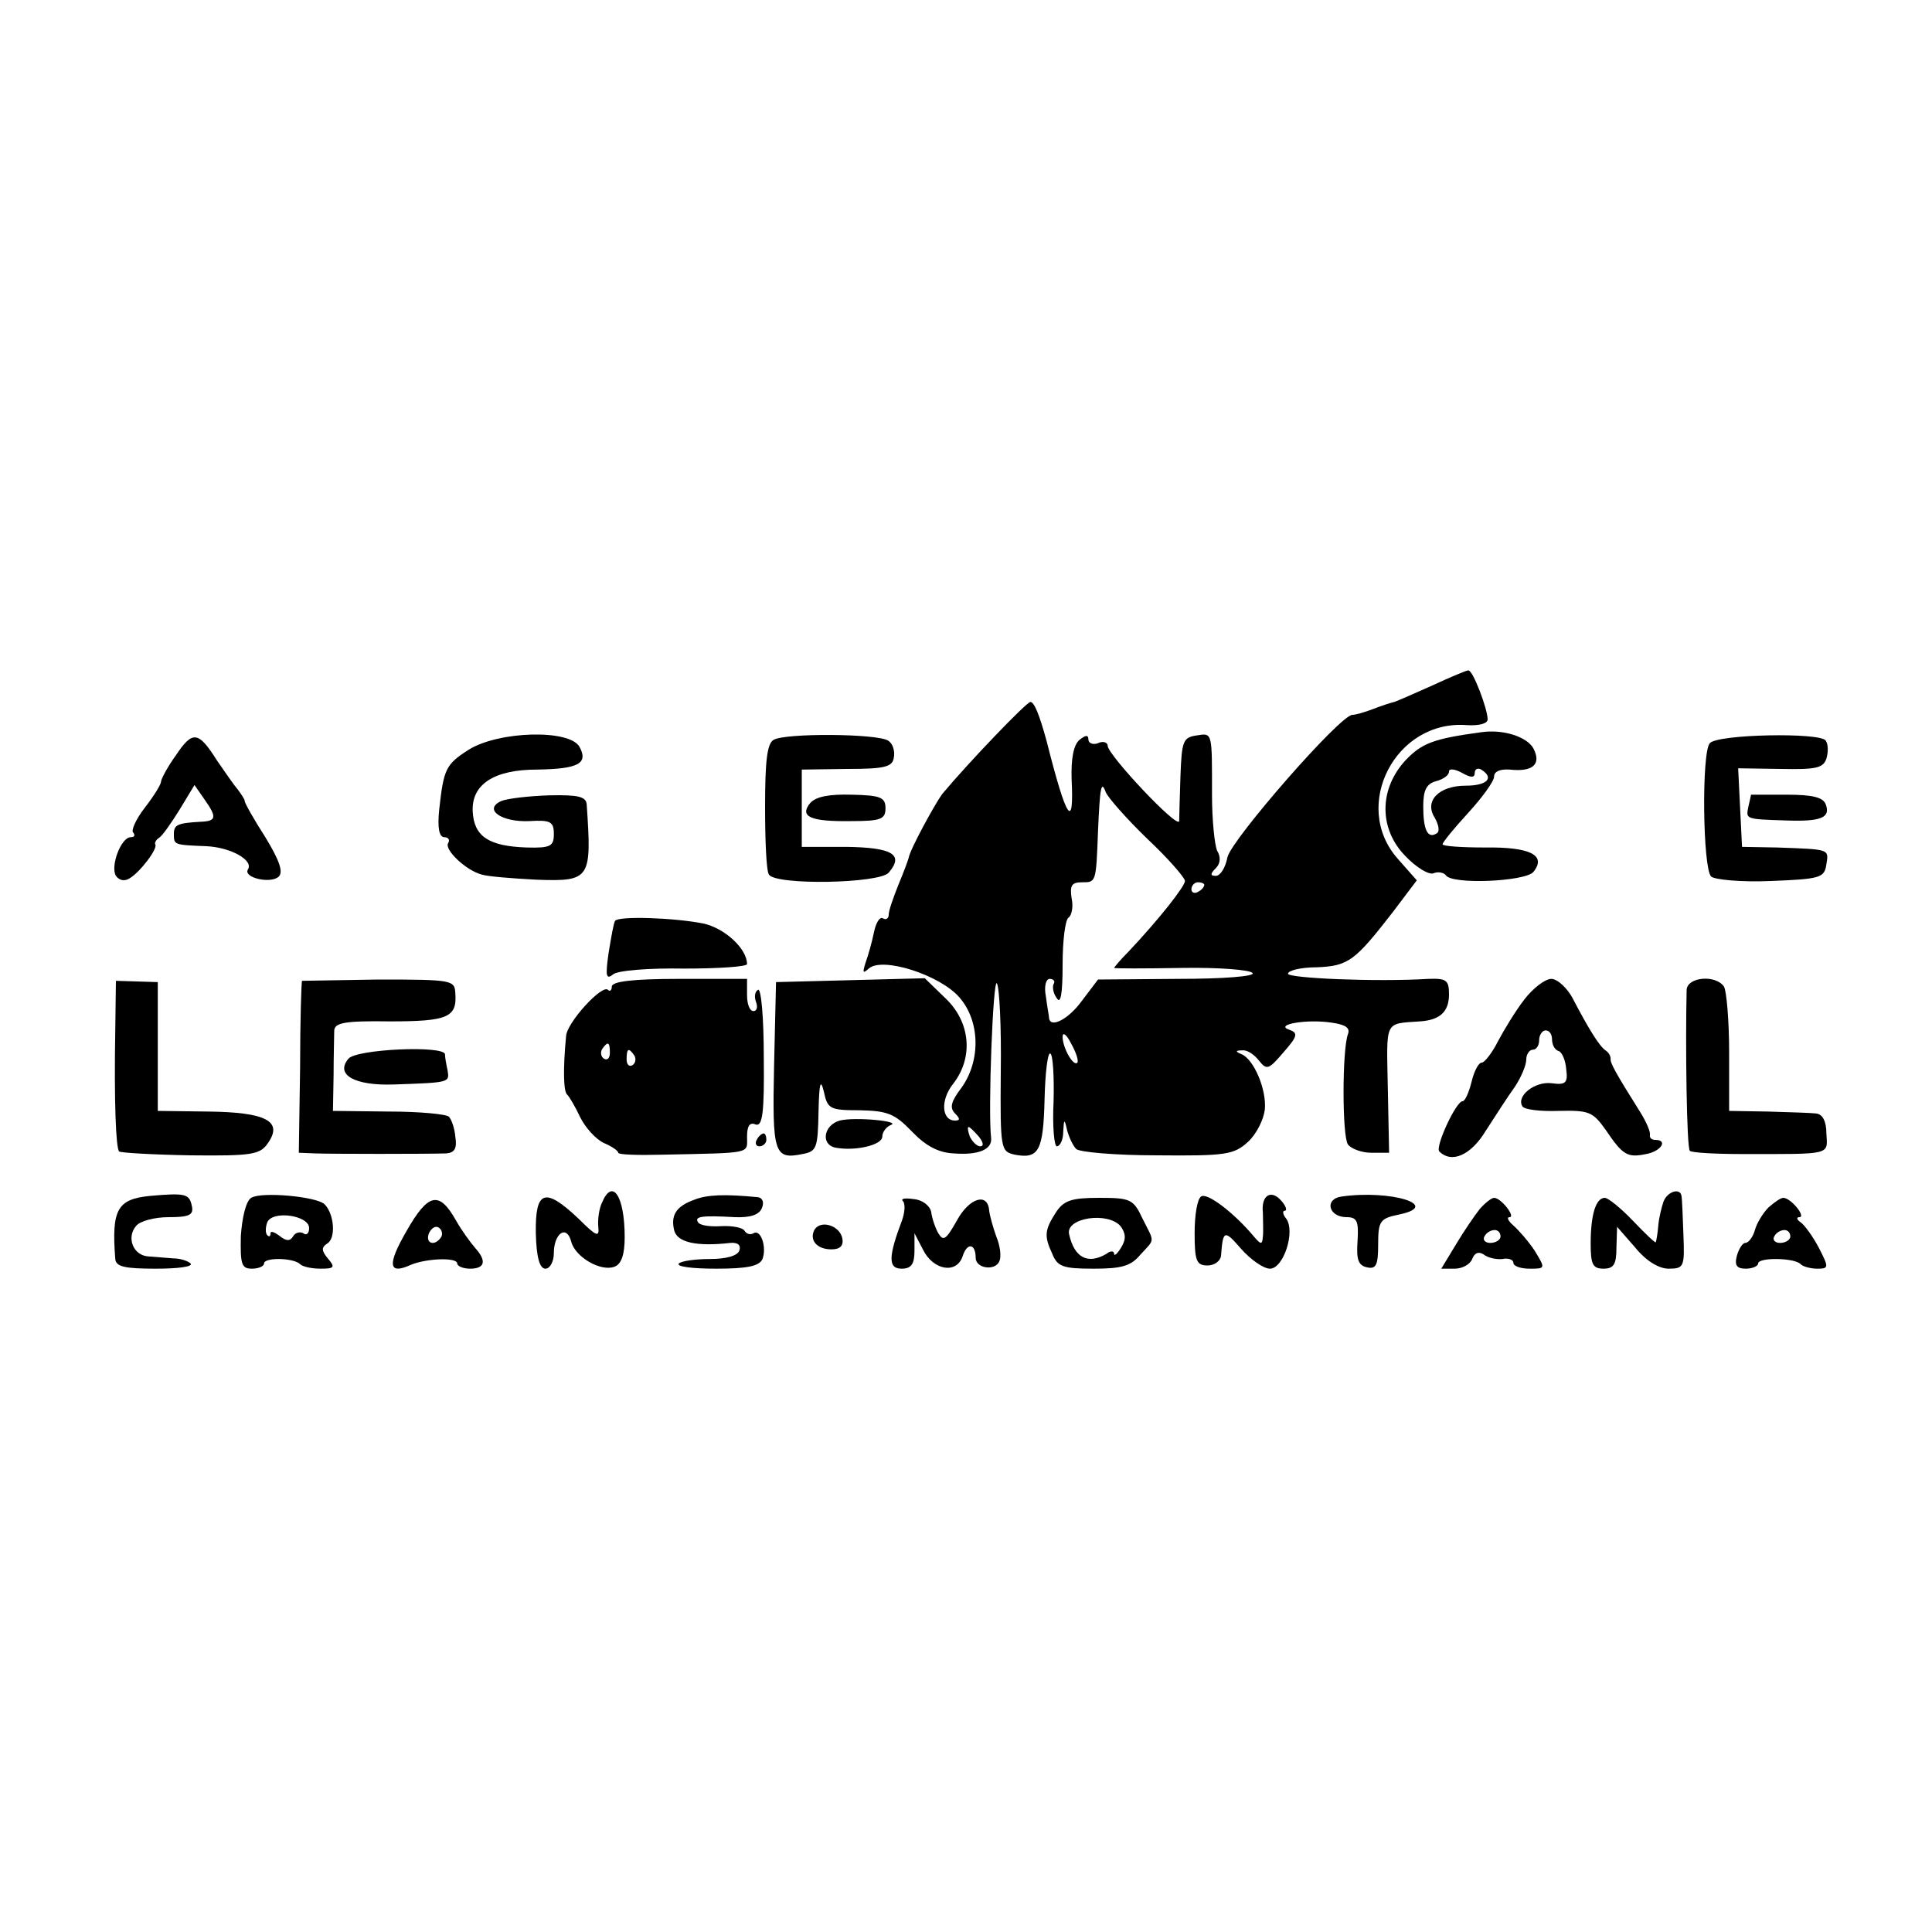 <?xml version="1.0" standalone="no"?>
<!DOCTYPE svg PUBLIC "-//W3C//DTD SVG 20010904//EN"
 "http://www.w3.org/TR/2001/REC-SVG-20010904/DTD/svg10.dtd">
<svg version="1.0" xmlns="http://www.w3.org/2000/svg"
 width="300pt" height="300pt" viewBox="0 0 300 300"
 preserveAspectRatio="xMidYMid meet">
<g transform="translate(0,300) scale(0.1,-0.1)"
fill="#000000" stroke="none">
<path d="M2225 1936 c-27 -12 -54 -24 -60 -26 -5 -1 -20 -6 -33 -11 -13 -5
-27 -9 -32 -9 -19 0 -188 -194 -194 -221 -3 -16 -11 -29 -18 -29 -9 0 -9 3 0
12 7 7 8 17 2 27 -4 9 -8 48 -8 86 0 99 1 97 -24 93 -21 -3 -23 -9 -25 -63 -1
-33 -2 -64 -2 -70 -2 -13 -111 103 -111 117 0 5 -7 8 -15 4 -8 -3 -15 0 -15 6
0 7 -4 7 -14 -1 -9 -8 -13 -29 -12 -61 4 -81 -8 -63 -39 60 -11 40 -19 60 -25
60 -6 0 -97 -95 -137 -143 -11 -15 -50 -86 -52 -99 -1 -4 -8 -23 -16 -42 -8
-20 -15 -40 -15 -46 0 -6 -4 -9 -9 -6 -5 3 -11 -7 -14 -22 -3 -15 -9 -36 -13
-47 -5 -16 -4 -17 5 -9 21 19 111 -10 141 -45 32 -37 33 -98 3 -140 -16 -21
-19 -31 -10 -40 8 -8 8 -11 0 -11 -21 0 -23 32 -3 57 32 41 27 96 -12 133
l-32 31 -115 -3 -116 -3 -3 -129 c-3 -137 0 -147 44 -138 22 4 24 9 25 66 1
43 3 52 8 32 6 -28 9 -30 56 -30 43 -1 54 -5 81 -33 21 -22 41 -33 65 -34 38
-3 60 6 58 24 -5 41 3 250 9 240 4 -7 7 -68 6 -137 -1 -122 0 -124 22 -129 37
-7 44 6 46 86 1 42 5 74 9 71 4 -2 6 -36 5 -74 -2 -39 1 -70 5 -70 5 0 10 10
10 23 1 20 2 20 6 2 3 -11 9 -24 14 -29 4 -5 61 -10 126 -10 107 -1 119 1 141
21 13 12 24 34 26 50 3 31 -17 78 -36 86 -10 4 -10 6 1 6 8 1 19 -7 26 -16 12
-15 15 -14 38 13 22 25 23 30 9 35 -24 8 27 17 66 11 21 -3 29 -8 25 -18 -9
-25 -9 -158 0 -171 5 -7 22 -13 36 -13 l28 0 -2 100 c-2 107 -6 100 50 104 31
2 45 15 45 42 0 22 -4 25 -32 24 -81 -5 -218 1 -218 8 0 5 20 10 45 10 49 2
59 10 118 86 l37 49 -30 34 c-72 82 -3 216 108 207 18 -1 32 2 32 9 0 16 -23
77 -30 76 -3 0 -27 -10 -55 -23z m-444 -238 c33 -31 59 -61 59 -66 0 -8 -39
-58 -87 -109 -13 -13 -23 -25 -23 -26 0 -1 47 -1 105 0 58 1 107 -3 110 -8 4
-5 -44 -9 -117 -9 l-123 -1 -25 -33 c-21 -29 -49 -43 -51 -27 0 3 -3 18 -5 34
-3 15 0 27 6 27 6 0 9 -4 6 -8 -2 -4 -1 -14 5 -22 6 -10 9 7 9 52 0 37 4 69 9
73 5 3 8 17 5 30 -3 20 0 25 16 25 22 0 22 -1 25 80 3 68 5 79 12 60 3 -8 32
-41 64 -72z m89 -72 c0 -3 -4 -8 -10 -11 -5 -3 -10 -1 -10 4 0 6 5 11 10 11 6
0 10 -2 10 -4z m-197 -276 c-6 -7 -23 23 -23 40 0 8 6 4 13 -10 8 -14 12 -27
10 -30z m-153 -115 c7 -9 8 -15 2 -15 -5 0 -12 7 -16 15 -3 8 -4 15 -2 15 2 0
9 -7 16 -15z"/>
<path d="M2300 1863 c-74 -10 -92 -17 -117 -43 -42 -45 -42 -107 -1 -149 17
-18 37 -30 44 -27 7 3 16 1 19 -3 9 -15 123 -10 136 5 21 26 -5 39 -75 38 -36
0 -66 2 -66 5 0 3 18 25 40 49 22 24 40 49 40 56 0 8 9 12 24 11 36 -4 50 8
37 33 -10 18 -47 30 -81 25z m-10 -63 c0 6 5 8 10 5 21 -13 9 -25 -24 -25 -42
0 -65 -24 -48 -50 6 -11 8 -21 3 -24 -14 -9 -21 5 -21 42 0 25 5 35 20 39 11
3 20 9 20 15 0 5 9 4 20 -2 14 -8 20 -8 20 0z"/>
<path d="M273 1827 c-13 -18 -23 -37 -23 -41 0 -4 -11 -22 -25 -40 -14 -18
-22 -36 -18 -39 3 -4 2 -7 -4 -7 -15 0 -32 -45 -23 -60 5 -7 13 -9 21 -4 16 9
45 47 40 53 -1 2 1 7 6 10 5 3 19 23 32 44 l23 38 16 -23 c19 -27 18 -33 -6
-34 -37 -2 -42 -5 -42 -19 0 -17 0 -17 51 -19 38 -2 73 -22 64 -36 -8 -13 36
-23 48 -11 7 7 1 25 -21 61 -18 28 -32 53 -32 56 0 3 -5 10 -10 17 -6 7 -20
27 -33 46 -29 46 -38 47 -64 8z"/>
<path d="M728 1836 c-36 -23 -39 -30 -46 -93 -3 -29 0 -43 8 -43 6 0 9 -4 6
-9 -7 -10 28 -43 52 -49 9 -3 47 -6 85 -8 84 -3 86 1 78 117 -1 12 -13 15 -58
14 -32 -1 -66 -5 -75 -9 -28 -13 1 -33 44 -31 33 2 38 -1 38 -20 0 -19 -5 -22
-42 -21 -59 2 -82 17 -84 56 -2 42 33 65 100 65 63 1 80 9 66 35 -15 28 -125
25 -172 -4z"/>
<path d="M1201 1851 c-10 -6 -13 -34 -13 -104 0 -52 2 -100 6 -105 10 -17 172
-14 186 3 24 28 6 39 -66 40 l-69 0 0 60 0 60 70 1 c59 0 71 3 73 18 2 10 -2
22 -9 26 -17 11 -161 12 -178 1z"/>
<path d="M2655 1846 c-13 -14 -11 -194 2 -207 5 -5 47 -9 93 -7 77 3 83 5 86
26 4 24 5 23 -76 26 l-55 1 -3 61 -3 61 66 -1 c54 -1 66 1 71 16 3 10 3 22 -1
28 -8 13 -168 10 -180 -4z"/>
<path d="M1258 1753 c-17 -21 0 -29 64 -28 46 0 53 3 53 20 0 17 -8 20 -52 21
-36 1 -56 -3 -65 -13z"/>
<path d="M2719 1766 c0 -1 -2 -9 -4 -18 -4 -20 -6 -20 58 -22 54 -2 70 4 62
25 -4 11 -21 15 -60 15 -30 0 -55 0 -56 0z"/>
<path d="M955 1570 c-2 -3 -6 -25 -10 -50 -5 -35 -4 -42 7 -33 7 6 55 10 111
9 53 0 97 3 97 7 0 24 -35 56 -68 63 -45 9 -132 12 -137 4z"/>
<path d="M179 1401 c-2 -112 1 -184 6 -189 2 -2 52 -5 111 -6 95 -1 108 1 120
19 24 34 -3 48 -93 49 l-78 1 0 100 0 100 -32 1 -33 1 -1 -76z"/>
<path d="M469 1477 c-1 -1 -3 -62 -3 -134 l-2 -133 25 -1 c27 -1 173 -1 204 0
13 1 17 8 14 26 -1 13 -6 27 -10 31 -4 4 -46 8 -93 8 l-87 1 1 55 c0 30 1 62
1 70 1 12 17 15 86 14 90 0 105 6 102 44 -1 20 -5 21 -119 21 -65 -1 -119 -2
-119 -2z"/>
<path d="M950 1468 c0 -6 -3 -8 -6 -5 -9 9 -64 -51 -65 -72 -5 -53 -4 -87 2
-91 3 -3 12 -18 20 -35 8 -16 24 -34 37 -40 12 -5 22 -12 22 -15 0 -3 30 -4
68 -3 142 3 132 1 132 28 0 16 4 23 13 19 11 -4 14 17 13 105 0 60 -4 107 -9
104 -5 -3 -6 -11 -3 -19 3 -8 1 -14 -4 -14 -6 0 -10 11 -10 25 l0 25 -105 0
c-73 0 -105 -4 -105 -12z m-3 -103 c0 -8 -4 -12 -9 -9 -5 3 -6 10 -3 15 9 13
12 11 12 -6z m38 -4 c3 -5 2 -12 -3 -15 -5 -3 -9 1 -9 9 0 17 3 19 12 6z"/>
<path d="M2367 1448 c-14 -18 -32 -48 -41 -65 -9 -18 -21 -33 -25 -33 -5 0
-12 -13 -16 -30 -4 -16 -10 -30 -14 -30 -10 0 -43 -71 -36 -78 19 -19 49 -6
72 32 15 23 34 53 45 68 10 15 18 34 18 43 0 8 5 15 10 15 6 0 10 7 10 15 0 8
5 15 10 15 6 0 10 -6 10 -14 0 -8 4 -16 10 -18 5 -1 11 -14 12 -28 3 -22 -1
-25 -23 -22 -26 3 -55 -20 -45 -36 3 -5 28 -8 56 -7 47 1 53 -1 73 -29 27 -40
34 -44 63 -38 23 4 35 22 14 22 -5 0 -9 3 -8 8 1 4 -5 19 -15 35 -39 62 -47
77 -46 83 0 4 -3 10 -8 13 -10 7 -27 35 -50 79 -9 18 -25 32 -34 32 -10 0 -29
-15 -42 -32z"/>
<path d="M2619 1463 c-2 -84 0 -246 5 -250 3 -3 40 -5 83 -5 138 0 131 -2 129
32 0 19 -6 30 -16 31 -8 1 -42 2 -75 3 l-60 1 0 90 c0 50 -4 96 -8 103 -13 19
-57 15 -58 -5z"/>
<path d="M541 1356 c-21 -25 10 -42 70 -40 88 3 87 3 84 22 -2 9 -4 20 -4 25
-2 14 -138 8 -150 -7z"/>
<path d="M1304 1260 c-25 -7 -30 -37 -7 -42 31 -6 73 4 73 17 0 7 6 15 13 18
18 6 -56 13 -79 7z"/>
<path d="M1175 1230 c-3 -5 -1 -10 4 -10 6 0 11 5 11 10 0 6 -2 10 -4 10 -3 0
-8 -4 -11 -10z"/>
<path d="M233 1143 c-51 -5 -60 -21 -54 -98 1 -12 15 -15 63 -15 34 0 58 3 54
8 -4 4 -16 8 -27 8 -10 1 -28 2 -38 3 -24 1 -35 29 -20 47 6 8 29 14 51 14 31
0 39 3 36 17 -4 19 -9 21 -65 16z"/>
<path d="M390 1140 c-8 -5 -14 -30 -16 -59 -1 -44 1 -51 17 -51 11 0 19 4 19
8 0 10 46 9 56 -1 4 -4 18 -7 32 -7 21 0 23 2 11 16 -10 12 -10 17 -1 23 14 8
11 46 -4 61 -12 12 -98 20 -114 10z m90 -47 c0 -8 -4 -12 -9 -8 -5 3 -13 1
-16 -5 -5 -8 -11 -7 -21 1 -8 6 -14 8 -14 4 0 -5 -2 -6 -5 -3 -3 3 -3 12 0 20
8 19 65 11 65 -9z"/>
<path d="M935 1133 c-5 -10 -7 -27 -6 -38 2 -17 -3 -15 -31 13 -52 49 -67 44
-66 -23 1 -38 6 -55 15 -55 7 0 13 11 13 24 0 31 20 45 27 18 6 -24 46 -47 67
-39 11 4 16 19 16 46 0 64 -19 92 -35 54z"/>
<path d="M1078 1137 c-28 -10 -37 -24 -31 -48 5 -18 34 -25 87 -19 11 1 17 -3
14 -12 -3 -8 -20 -13 -46 -13 -22 0 -44 -3 -48 -7 -4 -5 22 -8 58 -8 49 0 67
4 72 15 7 19 -3 47 -14 40 -5 -3 -11 -1 -14 4 -3 5 -20 8 -37 7 -16 -1 -32 1
-35 6 -6 9 5 11 57 8 25 -1 38 4 42 14 4 9 1 16 -6 17 -52 5 -79 4 -99 -4z"/>
<path d="M1865 1142 c-6 -4 -10 -29 -10 -57 0 -43 3 -50 20 -50 11 0 20 7 21
15 3 40 5 41 31 11 15 -17 35 -31 45 -31 21 0 40 58 25 78 -5 6 -6 12 -2 12 4
0 2 7 -5 15 -16 19 -32 9 -29 -18 0 -12 1 -29 0 -37 -1 -13 -3 -13 -14 0 -31
37 -73 69 -82 62z"/>
<path d="M2083 1142 c-27 -4 -20 -32 8 -32 16 0 19 -6 17 -37 -2 -29 1 -38 15
-41 14 -3 17 4 17 36 0 36 3 40 32 46 68 14 -12 39 -89 28z"/>
<path d="M2583 1134 c-3 -9 -7 -25 -8 -37 -1 -12 -3 -24 -4 -26 0 -2 -16 13
-35 33 -19 20 -39 36 -44 36 -14 0 -22 -26 -22 -71 0 -32 3 -39 20 -39 16 0
20 7 20 33 l1 32 28 -32 c17 -21 37 -33 52 -33 24 0 25 3 23 53 -1 28 -2 55
-3 60 -2 13 -22 7 -28 -9z"/>
<path d="M631 1088 c-30 -52 -28 -68 7 -52 24 10 72 12 72 2 0 -4 9 -8 20 -8
23 0 26 12 8 32 -7 8 -21 27 -30 43 -26 46 -43 43 -77 -17z m54 -9 c-10 -15
-25 -10 -19 6 4 8 10 12 15 9 5 -3 7 -10 4 -15z"/>
<path d="M1402 1135 c4 -4 3 -17 -1 -29 -22 -58 -22 -76 -1 -76 15 0 20 7 20
28 l0 27 13 -25 c16 -33 53 -39 62 -10 7 21 20 19 20 -3 0 -17 31 -21 37 -5 3
7 1 24 -5 38 -5 14 -10 32 -11 40 -2 29 -31 20 -50 -15 -17 -30 -21 -33 -29
-20 -5 9 -10 24 -11 33 -2 10 -14 19 -27 20 -13 2 -21 1 -17 -3z"/>
<path d="M1640 1118 c-18 -28 -19 -37 -6 -65 8 -20 17 -23 64 -23 44 0 58 4
73 22 23 25 22 18 3 56 -14 30 -19 32 -67 32 -43 0 -55 -4 -67 -22z m100 -22
c8 -11 9 -20 1 -33 -6 -10 -11 -14 -11 -10 0 5 -6 5 -12 0 -29 -17 -50 -6 -58
31 -5 25 60 35 80 12z"/>
<path d="M2298 1123 c-8 -10 -25 -35 -37 -55 l-23 -38 21 0 c12 0 24 7 27 15
4 10 10 12 18 7 6 -5 19 -8 29 -7 9 2 17 -1 17 -6 0 -5 11 -9 25 -9 25 0 25 0
8 28 -10 15 -25 32 -33 39 -8 7 -11 13 -6 13 10 0 -13 30 -24 30 -4 0 -14 -8
-22 -17z m32 -43 c0 -5 -7 -10 -16 -10 -8 0 -12 5 -9 10 3 6 10 10 16 10 5 0
9 -4 9 -10z"/>
<path d="M2746 1125 c-8 -8 -18 -24 -21 -35 -3 -11 -10 -20 -15 -20 -4 0 -10
-9 -13 -20 -4 -15 0 -20 14 -20 10 0 19 4 19 8 0 10 57 9 66 -1 4 -4 16 -7 26
-7 18 0 18 2 2 33 -9 17 -22 35 -28 39 -6 4 -7 8 -2 8 11 0 -13 30 -25 30 -4
0 -14 -7 -23 -15z m34 -45 c0 -5 -7 -10 -16 -10 -8 0 -12 5 -9 10 3 6 10 10
16 10 5 0 9 -4 9 -10z"/>
<path d="M1265 1091 c-9 -16 3 -31 26 -31 14 0 19 6 17 17 -4 20 -33 29 -43
14z"/>
</g>
</svg>

